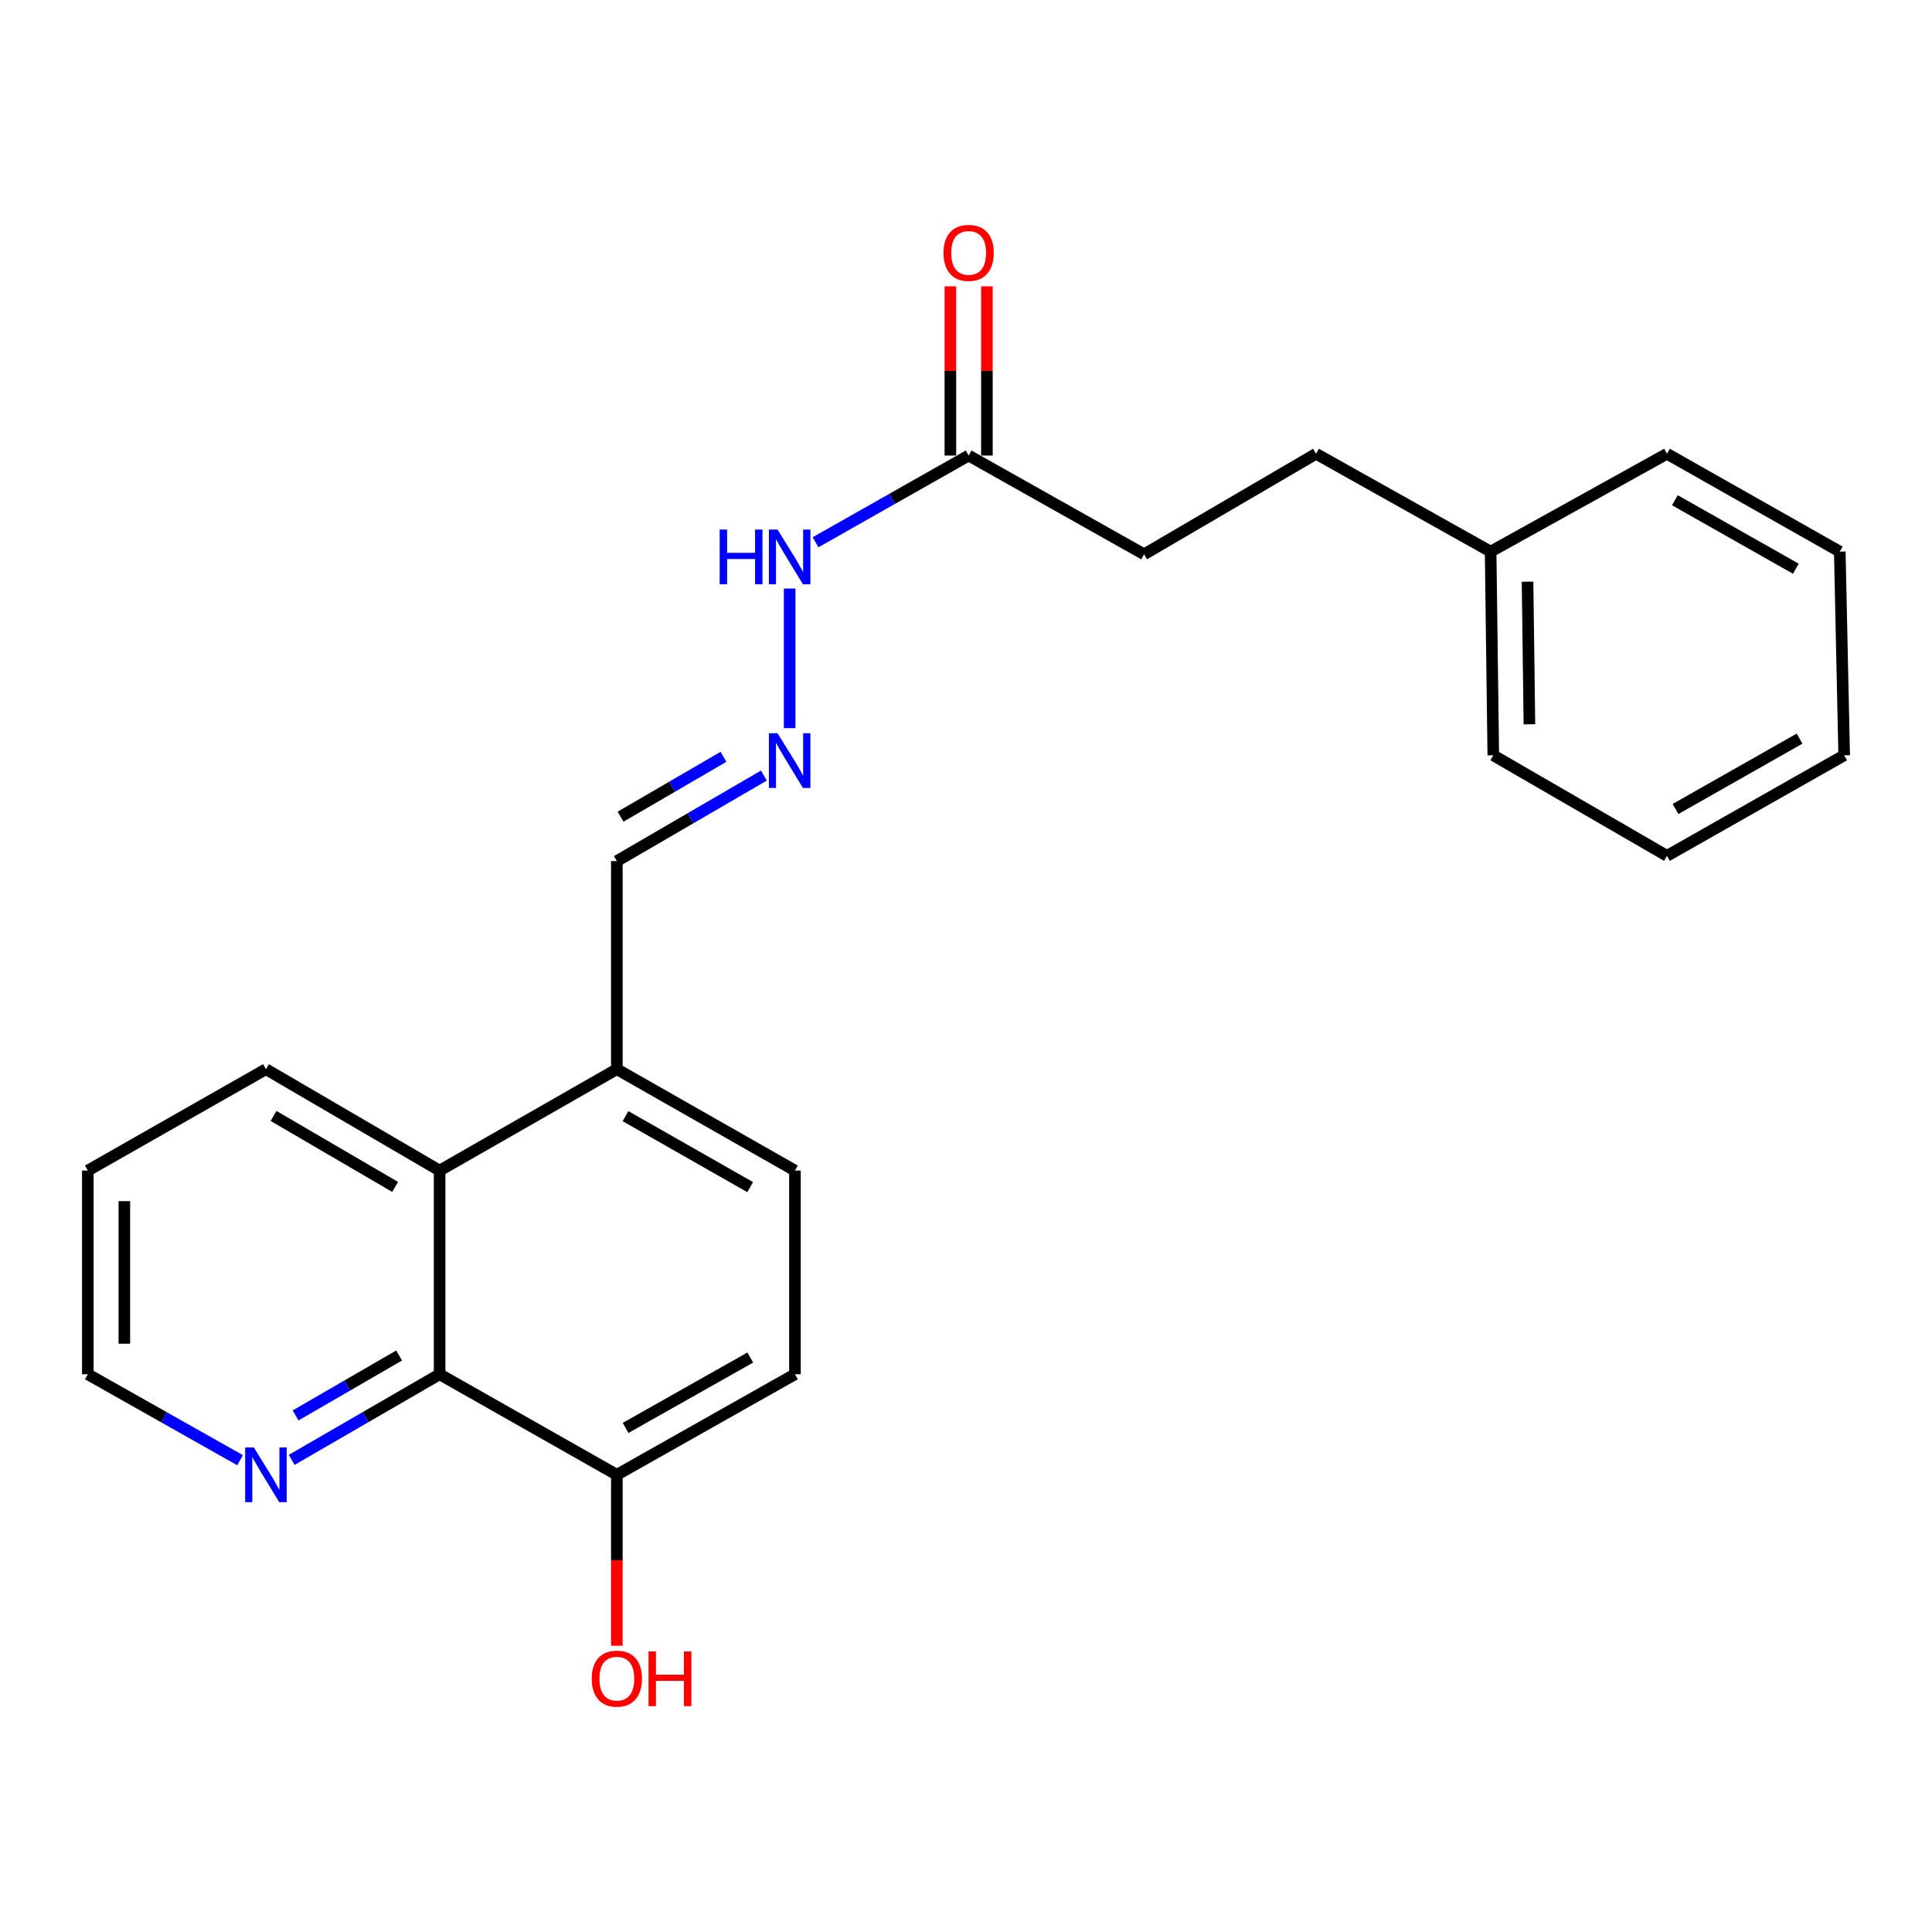 <?xml version='1.0' encoding='iso-8859-1'?>
<svg version='1.1' baseProfile='full'
              xmlns='http://www.w3.org/2000/svg'
                      xmlns:rdkit='http://www.rdkit.org/xml'
                      xmlns:xlink='http://www.w3.org/1999/xlink'
                  xml:space='preserve'
width='1000px' height='1000px' viewBox='0 0 1000 1000'>
<!-- END OF HEADER -->
<rect style='opacity:1.0;fill:#FFFFFF;stroke:none' width='1000' height='1000' x='0' y='0'> </rect>
<path class='bond-0' d='M 227.54,711.317 L 227.54,605.889' style='fill:none;fill-rule:evenodd;stroke:#000000;stroke-width:6px;stroke-linecap:butt;stroke-linejoin:miter;stroke-opacity:1' />
<path class='bond-3' d='M 227.54,711.317 L 189.262,733.475' style='fill:none;fill-rule:evenodd;stroke:#000000;stroke-width:6px;stroke-linecap:butt;stroke-linejoin:miter;stroke-opacity:1' />
<path class='bond-3' d='M 189.262,733.475 L 150.984,755.633' style='fill:none;fill-rule:evenodd;stroke:#0000FF;stroke-width:6px;stroke-linecap:butt;stroke-linejoin:miter;stroke-opacity:1' />
<path class='bond-3' d='M 206.584,701.601 L 179.79,717.112' style='fill:none;fill-rule:evenodd;stroke:#000000;stroke-width:6px;stroke-linecap:butt;stroke-linejoin:miter;stroke-opacity:1' />
<path class='bond-3' d='M 179.79,717.112 L 152.995,732.622' style='fill:none;fill-rule:evenodd;stroke:#0000FF;stroke-width:6px;stroke-linecap:butt;stroke-linejoin:miter;stroke-opacity:1' />
<path class='bond-5' d='M 227.54,711.317 L 319.281,763.353' style='fill:none;fill-rule:evenodd;stroke:#000000;stroke-width:6px;stroke-linecap:butt;stroke-linejoin:miter;stroke-opacity:1' />
<path class='bond-4' d='M 227.54,605.889 L 319.281,553.412' style='fill:none;fill-rule:evenodd;stroke:#000000;stroke-width:6px;stroke-linecap:butt;stroke-linejoin:miter;stroke-opacity:1' />
<path class='bond-15' d='M 227.54,605.889 L 137.647,553.412' style='fill:none;fill-rule:evenodd;stroke:#000000;stroke-width:6px;stroke-linecap:butt;stroke-linejoin:miter;stroke-opacity:1' />
<path class='bond-15' d='M 204.524,614.346 L 141.599,577.612' style='fill:none;fill-rule:evenodd;stroke:#000000;stroke-width:6px;stroke-linecap:butt;stroke-linejoin:miter;stroke-opacity:1' />
<path class='bond-1' d='M 395.394,401.431 L 357.337,423.568' style='fill:none;fill-rule:evenodd;stroke:#0000FF;stroke-width:6px;stroke-linecap:butt;stroke-linejoin:miter;stroke-opacity:1' />
<path class='bond-1' d='M 357.337,423.568 L 319.281,445.705' style='fill:none;fill-rule:evenodd;stroke:#000000;stroke-width:6px;stroke-linecap:butt;stroke-linejoin:miter;stroke-opacity:1' />
<path class='bond-1' d='M 374.471,391.729 L 347.831,407.225' style='fill:none;fill-rule:evenodd;stroke:#0000FF;stroke-width:6px;stroke-linecap:butt;stroke-linejoin:miter;stroke-opacity:1' />
<path class='bond-1' d='M 347.831,407.225 L 321.191,422.721' style='fill:none;fill-rule:evenodd;stroke:#000000;stroke-width:6px;stroke-linecap:butt;stroke-linejoin:miter;stroke-opacity:1' />
<path class='bond-6' d='M 408.721,376.884 L 408.721,304.638' style='fill:none;fill-rule:evenodd;stroke:#0000FF;stroke-width:6px;stroke-linecap:butt;stroke-linejoin:miter;stroke-opacity:1' />
<path class='bond-2' d='M 501.366,235.785 L 461.744,258.228' style='fill:none;fill-rule:evenodd;stroke:#000000;stroke-width:6px;stroke-linecap:butt;stroke-linejoin:miter;stroke-opacity:1' />
<path class='bond-2' d='M 461.744,258.228 L 422.123,280.671' style='fill:none;fill-rule:evenodd;stroke:#0000FF;stroke-width:6px;stroke-linecap:butt;stroke-linejoin:miter;stroke-opacity:1' />
<path class='bond-7' d='M 510.819,235.785 L 510.819,191.994' style='fill:none;fill-rule:evenodd;stroke:#000000;stroke-width:6px;stroke-linecap:butt;stroke-linejoin:miter;stroke-opacity:1' />
<path class='bond-7' d='M 510.819,191.994 L 510.819,148.203' style='fill:none;fill-rule:evenodd;stroke:#FF0000;stroke-width:6px;stroke-linecap:butt;stroke-linejoin:miter;stroke-opacity:1' />
<path class='bond-7' d='M 491.912,235.785 L 491.912,191.994' style='fill:none;fill-rule:evenodd;stroke:#000000;stroke-width:6px;stroke-linecap:butt;stroke-linejoin:miter;stroke-opacity:1' />
<path class='bond-7' d='M 491.912,191.994 L 491.912,148.203' style='fill:none;fill-rule:evenodd;stroke:#FF0000;stroke-width:6px;stroke-linecap:butt;stroke-linejoin:miter;stroke-opacity:1' />
<path class='bond-11' d='M 501.366,235.785 L 592.182,286.907' style='fill:none;fill-rule:evenodd;stroke:#000000;stroke-width:6px;stroke-linecap:butt;stroke-linejoin:miter;stroke-opacity:1' />
<path class='bond-16' d='M 124.261,755.797 L 84.858,733.557' style='fill:none;fill-rule:evenodd;stroke:#0000FF;stroke-width:6px;stroke-linecap:butt;stroke-linejoin:miter;stroke-opacity:1' />
<path class='bond-16' d='M 84.858,733.557 L 45.455,711.317' style='fill:none;fill-rule:evenodd;stroke:#000000;stroke-width:6px;stroke-linecap:butt;stroke-linejoin:miter;stroke-opacity:1' />
<path class='bond-10' d='M 319.281,553.412 L 319.281,445.705' style='fill:none;fill-rule:evenodd;stroke:#000000;stroke-width:6px;stroke-linecap:butt;stroke-linejoin:miter;stroke-opacity:1' />
<path class='bond-23' d='M 319.281,553.412 L 411.463,605.889' style='fill:none;fill-rule:evenodd;stroke:#000000;stroke-width:6px;stroke-linecap:butt;stroke-linejoin:miter;stroke-opacity:1' />
<path class='bond-23' d='M 323.754,577.715 L 388.281,614.449' style='fill:none;fill-rule:evenodd;stroke:#000000;stroke-width:6px;stroke-linecap:butt;stroke-linejoin:miter;stroke-opacity:1' />
<path class='bond-9' d='M 319.281,763.353 L 411.463,711.317' style='fill:none;fill-rule:evenodd;stroke:#000000;stroke-width:6px;stroke-linecap:butt;stroke-linejoin:miter;stroke-opacity:1' />
<path class='bond-9' d='M 323.814,739.083 L 388.341,702.657' style='fill:none;fill-rule:evenodd;stroke:#000000;stroke-width:6px;stroke-linecap:butt;stroke-linejoin:miter;stroke-opacity:1' />
<path class='bond-12' d='M 319.281,763.353 L 319.281,807.589' style='fill:none;fill-rule:evenodd;stroke:#000000;stroke-width:6px;stroke-linecap:butt;stroke-linejoin:miter;stroke-opacity:1' />
<path class='bond-12' d='M 319.281,807.589 L 319.281,851.825' style='fill:none;fill-rule:evenodd;stroke:#FF0000;stroke-width:6px;stroke-linecap:butt;stroke-linejoin:miter;stroke-opacity:1' />
<path class='bond-8' d='M 411.463,605.889 L 411.463,711.317' style='fill:none;fill-rule:evenodd;stroke:#000000;stroke-width:6px;stroke-linecap:butt;stroke-linejoin:miter;stroke-opacity:1' />
<path class='bond-13' d='M 592.182,286.907 L 681.182,234.871' style='fill:none;fill-rule:evenodd;stroke:#000000;stroke-width:6px;stroke-linecap:butt;stroke-linejoin:miter;stroke-opacity:1' />
<path class='bond-14' d='M 681.182,234.871 L 771.547,285.521' style='fill:none;fill-rule:evenodd;stroke:#000000;stroke-width:6px;stroke-linecap:butt;stroke-linejoin:miter;stroke-opacity:1' />
<path class='bond-17' d='M 771.547,285.521 L 772.923,390.948' style='fill:none;fill-rule:evenodd;stroke:#000000;stroke-width:6px;stroke-linecap:butt;stroke-linejoin:miter;stroke-opacity:1' />
<path class='bond-17' d='M 790.658,301.088 L 791.622,374.887' style='fill:none;fill-rule:evenodd;stroke:#000000;stroke-width:6px;stroke-linecap:butt;stroke-linejoin:miter;stroke-opacity:1' />
<path class='bond-18' d='M 771.547,285.521 L 862.815,234.871' style='fill:none;fill-rule:evenodd;stroke:#000000;stroke-width:6px;stroke-linecap:butt;stroke-linejoin:miter;stroke-opacity:1' />
<path class='bond-24' d='M 137.647,553.412 L 45.455,605.889' style='fill:none;fill-rule:evenodd;stroke:#000000;stroke-width:6px;stroke-linecap:butt;stroke-linejoin:miter;stroke-opacity:1' />
<path class='bond-19' d='M 45.455,711.317 L 45.455,605.889' style='fill:none;fill-rule:evenodd;stroke:#000000;stroke-width:6px;stroke-linecap:butt;stroke-linejoin:miter;stroke-opacity:1' />
<path class='bond-19' d='M 64.362,695.503 L 64.362,621.703' style='fill:none;fill-rule:evenodd;stroke:#000000;stroke-width:6px;stroke-linecap:butt;stroke-linejoin:miter;stroke-opacity:1' />
<path class='bond-21' d='M 772.923,390.948 L 862.815,442.984' style='fill:none;fill-rule:evenodd;stroke:#000000;stroke-width:6px;stroke-linecap:butt;stroke-linejoin:miter;stroke-opacity:1' />
<path class='bond-20' d='M 862.815,234.871 L 952.266,285.521' style='fill:none;fill-rule:evenodd;stroke:#000000;stroke-width:6px;stroke-linecap:butt;stroke-linejoin:miter;stroke-opacity:1' />
<path class='bond-20' d='M 866.917,258.921 L 929.533,294.376' style='fill:none;fill-rule:evenodd;stroke:#000000;stroke-width:6px;stroke-linecap:butt;stroke-linejoin:miter;stroke-opacity:1' />
<path class='bond-22' d='M 952.266,285.521 L 954.545,390.948' style='fill:none;fill-rule:evenodd;stroke:#000000;stroke-width:6px;stroke-linecap:butt;stroke-linejoin:miter;stroke-opacity:1' />
<path class='bond-25' d='M 862.815,442.984 L 954.545,390.948' style='fill:none;fill-rule:evenodd;stroke:#000000;stroke-width:6px;stroke-linecap:butt;stroke-linejoin:miter;stroke-opacity:1' />
<path class='bond-25' d='M 867.246,418.734 L 931.457,382.308' style='fill:none;fill-rule:evenodd;stroke:#000000;stroke-width:6px;stroke-linecap:butt;stroke-linejoin:miter;stroke-opacity:1' />
<path  class='atom-2' d='M 402.461 379.519
L 411.741 394.519
Q 412.661 395.999, 414.141 398.679
Q 415.621 401.359, 415.701 401.519
L 415.701 379.519
L 419.461 379.519
L 419.461 407.839
L 415.581 407.839
L 405.621 391.439
Q 404.461 389.519, 403.221 387.319
Q 402.021 385.119, 401.661 384.439
L 401.661 407.839
L 397.981 407.839
L 397.981 379.519
L 402.461 379.519
' fill='#0000FF'/>
<path  class='atom-4' d='M 131.387 749.193
L 140.667 764.193
Q 141.587 765.673, 143.067 768.353
Q 144.547 771.033, 144.627 771.193
L 144.627 749.193
L 148.387 749.193
L 148.387 777.513
L 144.507 777.513
L 134.547 761.113
Q 133.387 759.193, 132.147 756.993
Q 130.947 754.793, 130.587 754.113
L 130.587 777.513
L 126.907 777.513
L 126.907 749.193
L 131.387 749.193
' fill='#0000FF'/>
<path  class='atom-7' d='M 372.501 274.102
L 376.341 274.102
L 376.341 286.142
L 390.821 286.142
L 390.821 274.102
L 394.661 274.102
L 394.661 302.422
L 390.821 302.422
L 390.821 289.342
L 376.341 289.342
L 376.341 302.422
L 372.501 302.422
L 372.501 274.102
' fill='#0000FF'/>
<path  class='atom-7' d='M 402.461 274.102
L 411.741 289.102
Q 412.661 290.582, 414.141 293.262
Q 415.621 295.942, 415.701 296.102
L 415.701 274.102
L 419.461 274.102
L 419.461 302.422
L 415.581 302.422
L 405.621 286.022
Q 404.461 284.102, 403.221 281.902
Q 402.021 279.702, 401.661 279.022
L 401.661 302.422
L 397.981 302.422
L 397.981 274.102
L 402.461 274.102
' fill='#0000FF'/>
<path  class='atom-8' d='M 488.366 130.899
Q 488.366 124.099, 491.726 120.299
Q 495.086 116.499, 501.366 116.499
Q 507.646 116.499, 511.006 120.299
Q 514.366 124.099, 514.366 130.899
Q 514.366 137.779, 510.966 141.699
Q 507.566 145.579, 501.366 145.579
Q 495.126 145.579, 491.726 141.699
Q 488.366 137.819, 488.366 130.899
M 501.366 142.379
Q 505.686 142.379, 508.006 139.499
Q 510.366 136.579, 510.366 130.899
Q 510.366 125.339, 508.006 122.539
Q 505.686 119.699, 501.366 119.699
Q 497.046 119.699, 494.686 122.499
Q 492.366 125.299, 492.366 130.899
Q 492.366 136.619, 494.686 139.499
Q 497.046 142.379, 501.366 142.379
' fill='#FF0000'/>
<path  class='atom-13' d='M 306.281 868.861
Q 306.281 862.061, 309.641 858.261
Q 313.001 854.461, 319.281 854.461
Q 325.561 854.461, 328.921 858.261
Q 332.281 862.061, 332.281 868.861
Q 332.281 875.741, 328.881 879.661
Q 325.481 883.541, 319.281 883.541
Q 313.041 883.541, 309.641 879.661
Q 306.281 875.781, 306.281 868.861
M 319.281 880.341
Q 323.601 880.341, 325.921 877.461
Q 328.281 874.541, 328.281 868.861
Q 328.281 863.301, 325.921 860.501
Q 323.601 857.661, 319.281 857.661
Q 314.961 857.661, 312.601 860.461
Q 310.281 863.261, 310.281 868.861
Q 310.281 874.581, 312.601 877.461
Q 314.961 880.341, 319.281 880.341
' fill='#FF0000'/>
<path  class='atom-13' d='M 335.681 854.781
L 339.521 854.781
L 339.521 866.821
L 354.001 866.821
L 354.001 854.781
L 357.841 854.781
L 357.841 883.101
L 354.001 883.101
L 354.001 870.021
L 339.521 870.021
L 339.521 883.101
L 335.681 883.101
L 335.681 854.781
' fill='#FF0000'/>
</svg>
